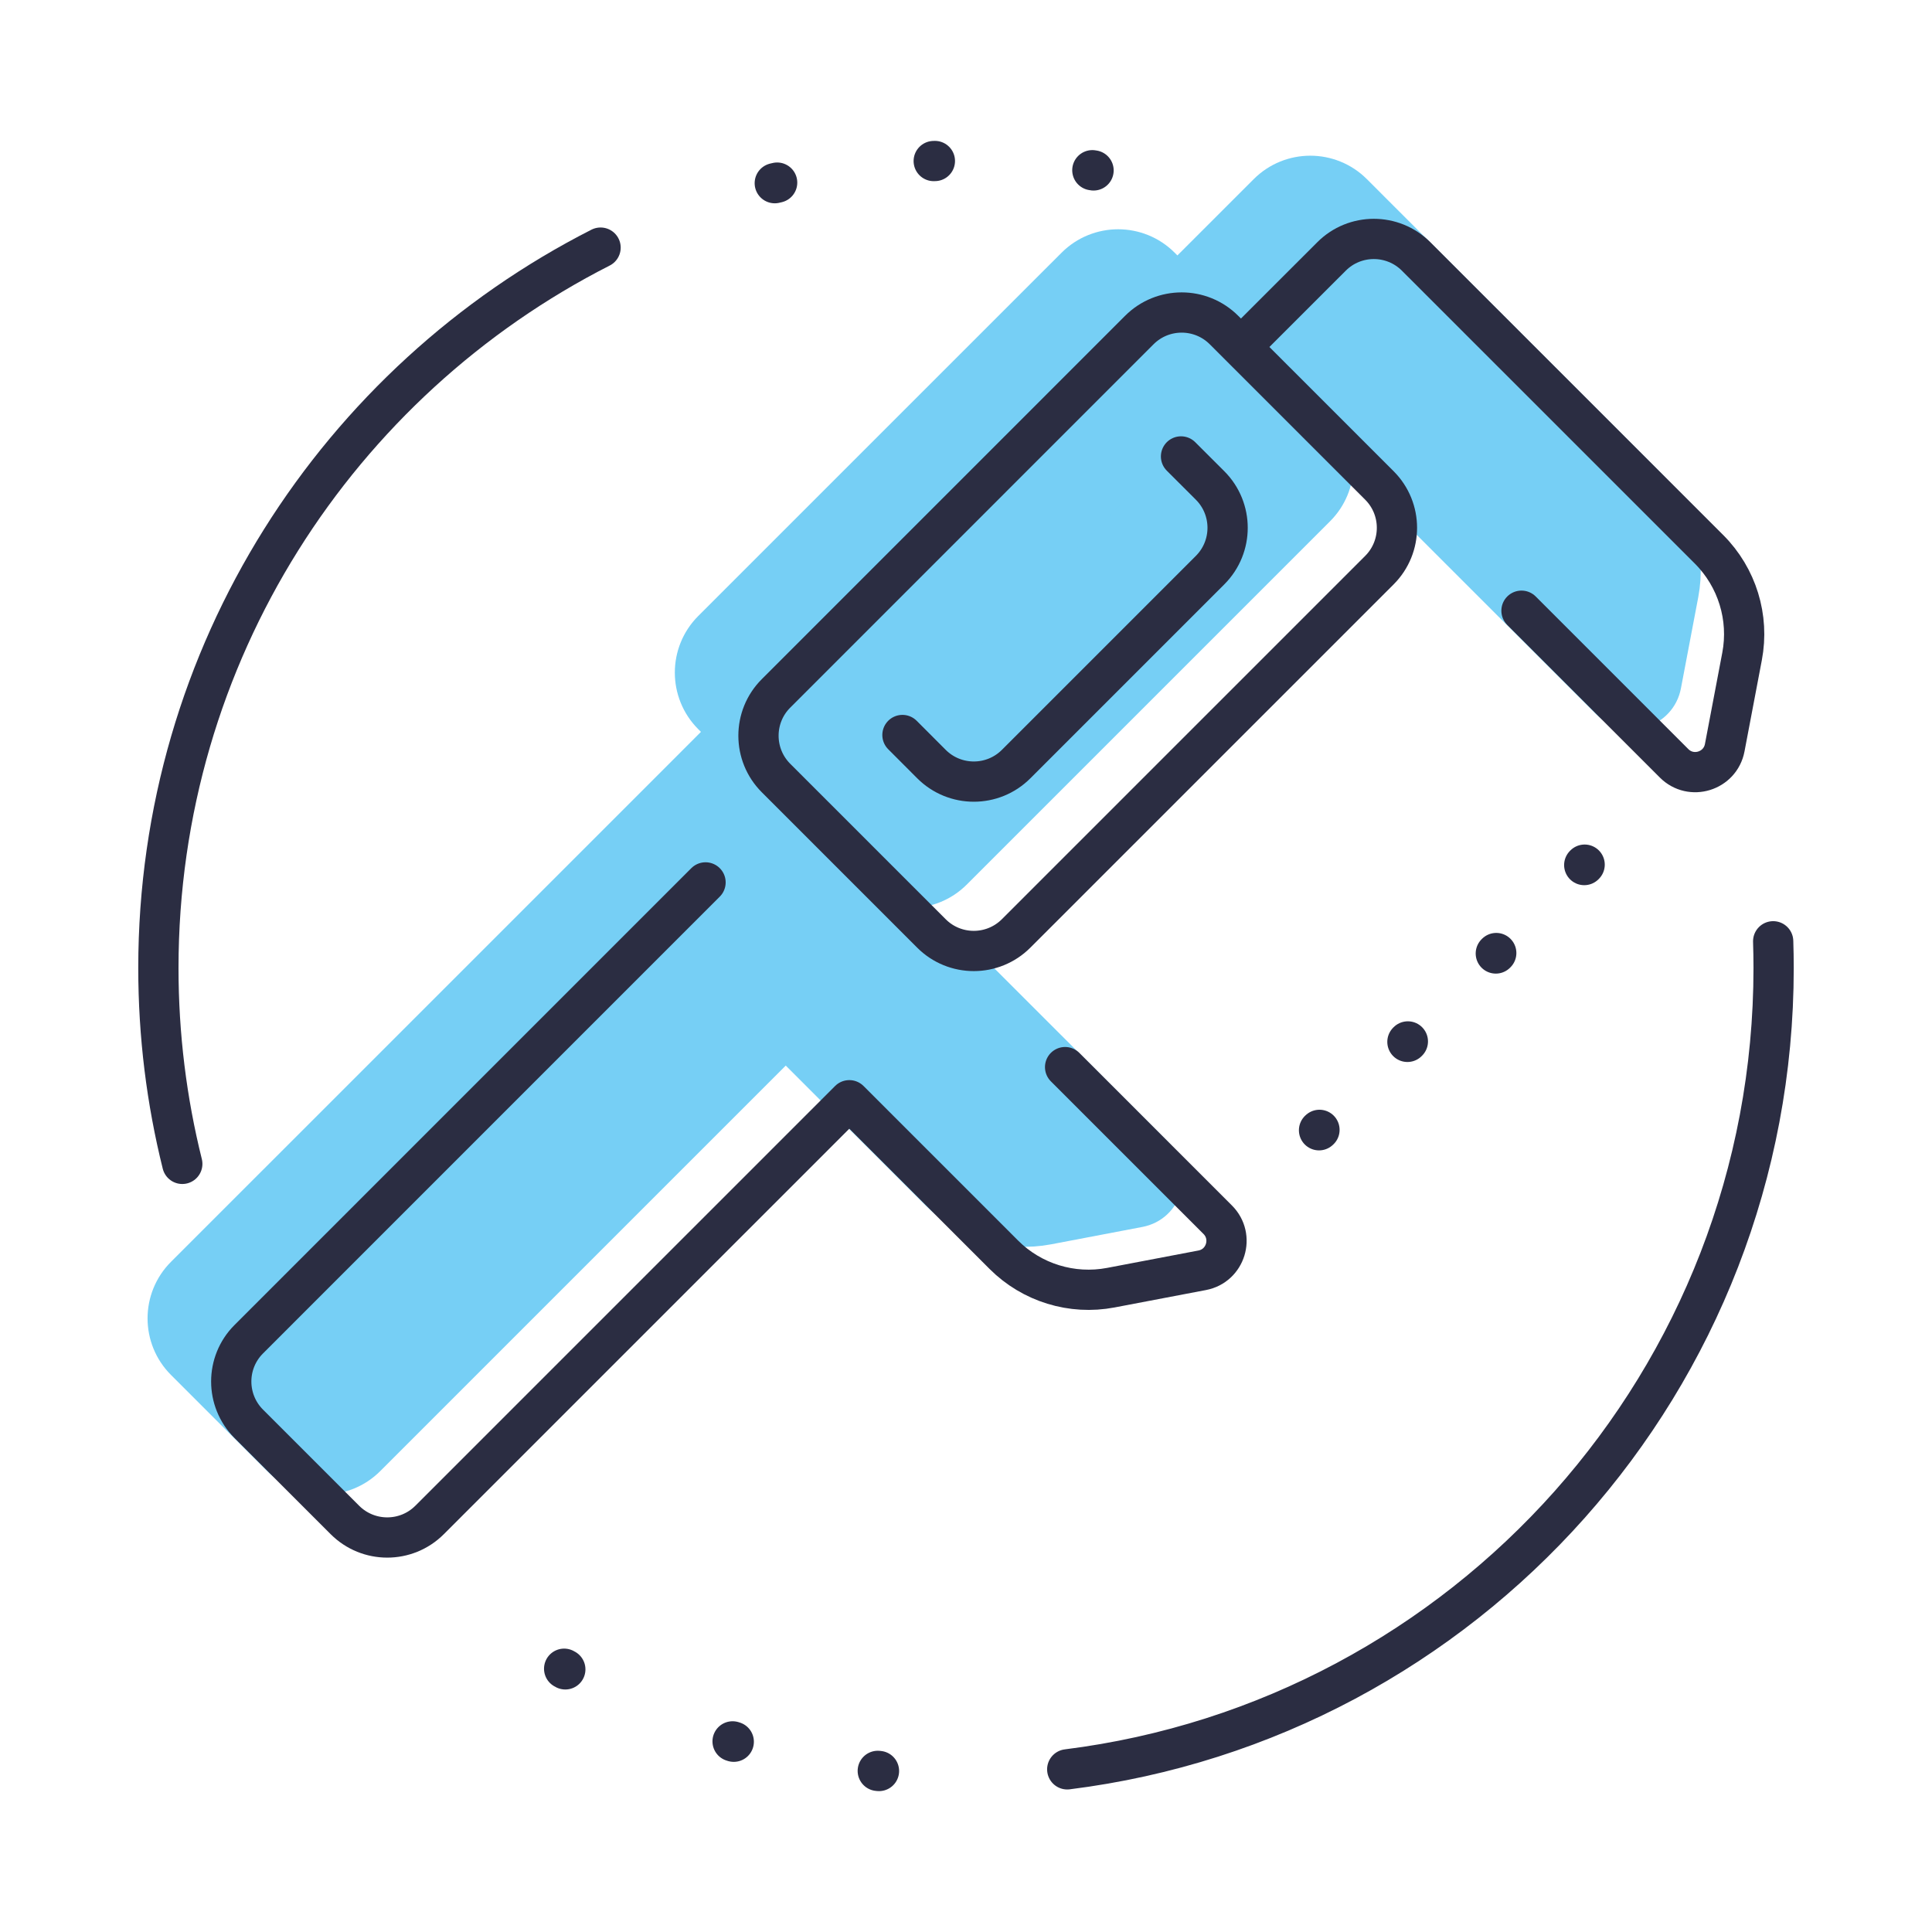 <?xml version="1.0" encoding="UTF-8"?> <svg xmlns="http://www.w3.org/2000/svg" width="48" height="48" viewBox="0 0 48 48" fill="none"><path d="M23.666 21.623L32.692 12.597C33.263 12.026 33.273 11.107 32.722 10.524C32.713 10.513 32.703 10.503 32.692 10.493L29.252 7.053L28.831 6.632C28.251 6.051 27.309 6.051 26.728 6.632L17.701 15.658C17.121 16.239 17.121 17.181 17.701 17.762L18.122 18.183L21.562 21.623L21.564 21.625C22.145 22.204 23.086 22.203 23.666 21.623Z" fill="#76CFF5"></path><path d="M21.562 21.623L18.122 18.183L15.951 20.355L4.602 31.703C4.021 32.284 4.021 33.226 4.602 33.807L6.99 36.195C7.571 36.776 8.513 36.776 9.094 36.195L19.522 25.767L23.36 29.605C24.056 30.301 25.052 30.608 26.02 30.424L28.288 29.992C28.875 29.881 29.097 29.158 28.675 28.735L24.883 24.944L21.564 21.625L21.562 21.623Z" fill="#76CFF5"></path><path d="M40.883 12.081L33.606 4.804C33.025 4.223 32.083 4.223 31.502 4.804L29.252 7.053L32.692 10.493C32.703 10.503 32.713 10.513 32.722 10.524L32.876 10.258L36.222 13.605L40.014 17.396C40.437 17.819 41.159 17.596 41.271 17.009L41.702 14.741C41.886 13.774 41.58 12.778 40.883 12.081Z" fill="#76CFF5"></path><path d="M27.763 9.771L28.485 10.493C29.066 11.074 29.066 12.016 28.485 12.597L23.667 17.415C23.086 17.995 22.144 17.995 21.563 17.415L20.842 16.693M29.252 7.053L31.502 4.804C32.083 4.223 33.025 4.223 33.606 4.804L40.883 12.081C41.58 12.778 41.886 13.774 41.702 14.741L41.271 17.009C41.159 17.596 40.437 17.819 40.014 17.396L36.222 13.605L32.876 10.258L32.722 10.524M29.252 7.053L28.831 6.632C28.251 6.051 27.309 6.051 26.728 6.632L17.701 15.658C17.121 16.239 17.121 17.181 17.701 17.762L18.122 18.183M29.252 7.053L32.692 10.493C32.703 10.503 32.713 10.513 32.722 10.524M29.252 7.053L18.122 18.183M21.564 21.625C22.145 22.204 23.086 22.203 23.666 21.623L32.692 12.597C33.263 12.026 33.273 11.107 32.722 10.524M21.564 21.625L21.562 21.623L18.122 18.183M21.564 21.625L24.883 24.944L28.675 28.735C29.097 29.158 28.875 29.881 28.288 29.992L26.02 30.424C25.052 30.608 24.056 30.301 23.36 29.605L19.522 25.767L9.094 36.195C8.513 36.776 7.571 36.776 6.99 36.195L4.602 33.807C4.021 33.226 4.021 32.284 4.602 31.703L15.951 20.355L18.122 18.183" stroke="#76CFF5" stroke-linecap="round" stroke-linejoin="round"></path><path d="M4.529 28.916C4.141 27.358 3.935 25.728 3.935 24.05C3.935 16.236 8.402 9.466 14.921 6.152M14.016 41.459C14.026 41.464 14.035 41.47 14.045 41.475M18.201 43.264C18.211 43.267 18.22 43.27 18.23 43.273M21.808 43.997C21.818 43.998 21.828 43.999 21.838 44M26.515 43.959C36.41 42.722 44.065 34.28 44.065 24.05C44.065 23.828 44.061 23.606 44.054 23.386M27.169 4.234C27.159 4.233 27.149 4.231 27.139 4.229M23.227 4C23.218 4 23.208 4.001 23.198 4.001M19.308 4.537C19.288 4.542 19.269 4.546 19.249 4.551" stroke="#2B2D42" stroke-linecap="round" stroke-linejoin="round"></path><path d="M37.801 15.173L41.593 18.965C42.015 19.387 42.738 19.164 42.85 18.578L43.281 16.309C43.465 15.342 43.158 14.346 42.462 13.649L35.184 6.372C34.603 5.791 33.661 5.791 33.081 6.372L30.831 8.621M26.462 26.512L30.254 30.304C30.676 30.726 30.454 31.449 29.867 31.56L27.598 31.992C26.631 32.176 25.635 31.869 24.939 31.173L21.101 27.335L10.673 37.763C10.092 38.344 9.15 38.344 8.569 37.763L6.181 35.375C5.6 34.794 5.6 33.852 6.181 33.272L17.529 21.923M29.342 11.34L30.064 12.061C30.645 12.642 30.645 13.584 30.064 14.165L25.246 18.983C24.665 19.564 23.723 19.564 23.142 18.983L22.421 18.261M30.831 8.621L30.41 8.2C29.829 7.619 28.887 7.619 28.306 8.2L19.28 17.227C18.699 17.807 18.699 18.749 19.28 19.33L23.141 23.191C23.722 23.772 24.664 23.772 25.245 23.191L34.271 14.165C34.852 13.584 34.852 12.642 34.271 12.061L30.831 8.621ZM39.37 21.482L39.36 21.492M37.174 23.678L37.163 23.689M34.978 25.874L34.967 25.885M32.782 28.071L32.771 28.081" stroke="#2B2D42" stroke-linecap="round" stroke-linejoin="round"></path></svg> 